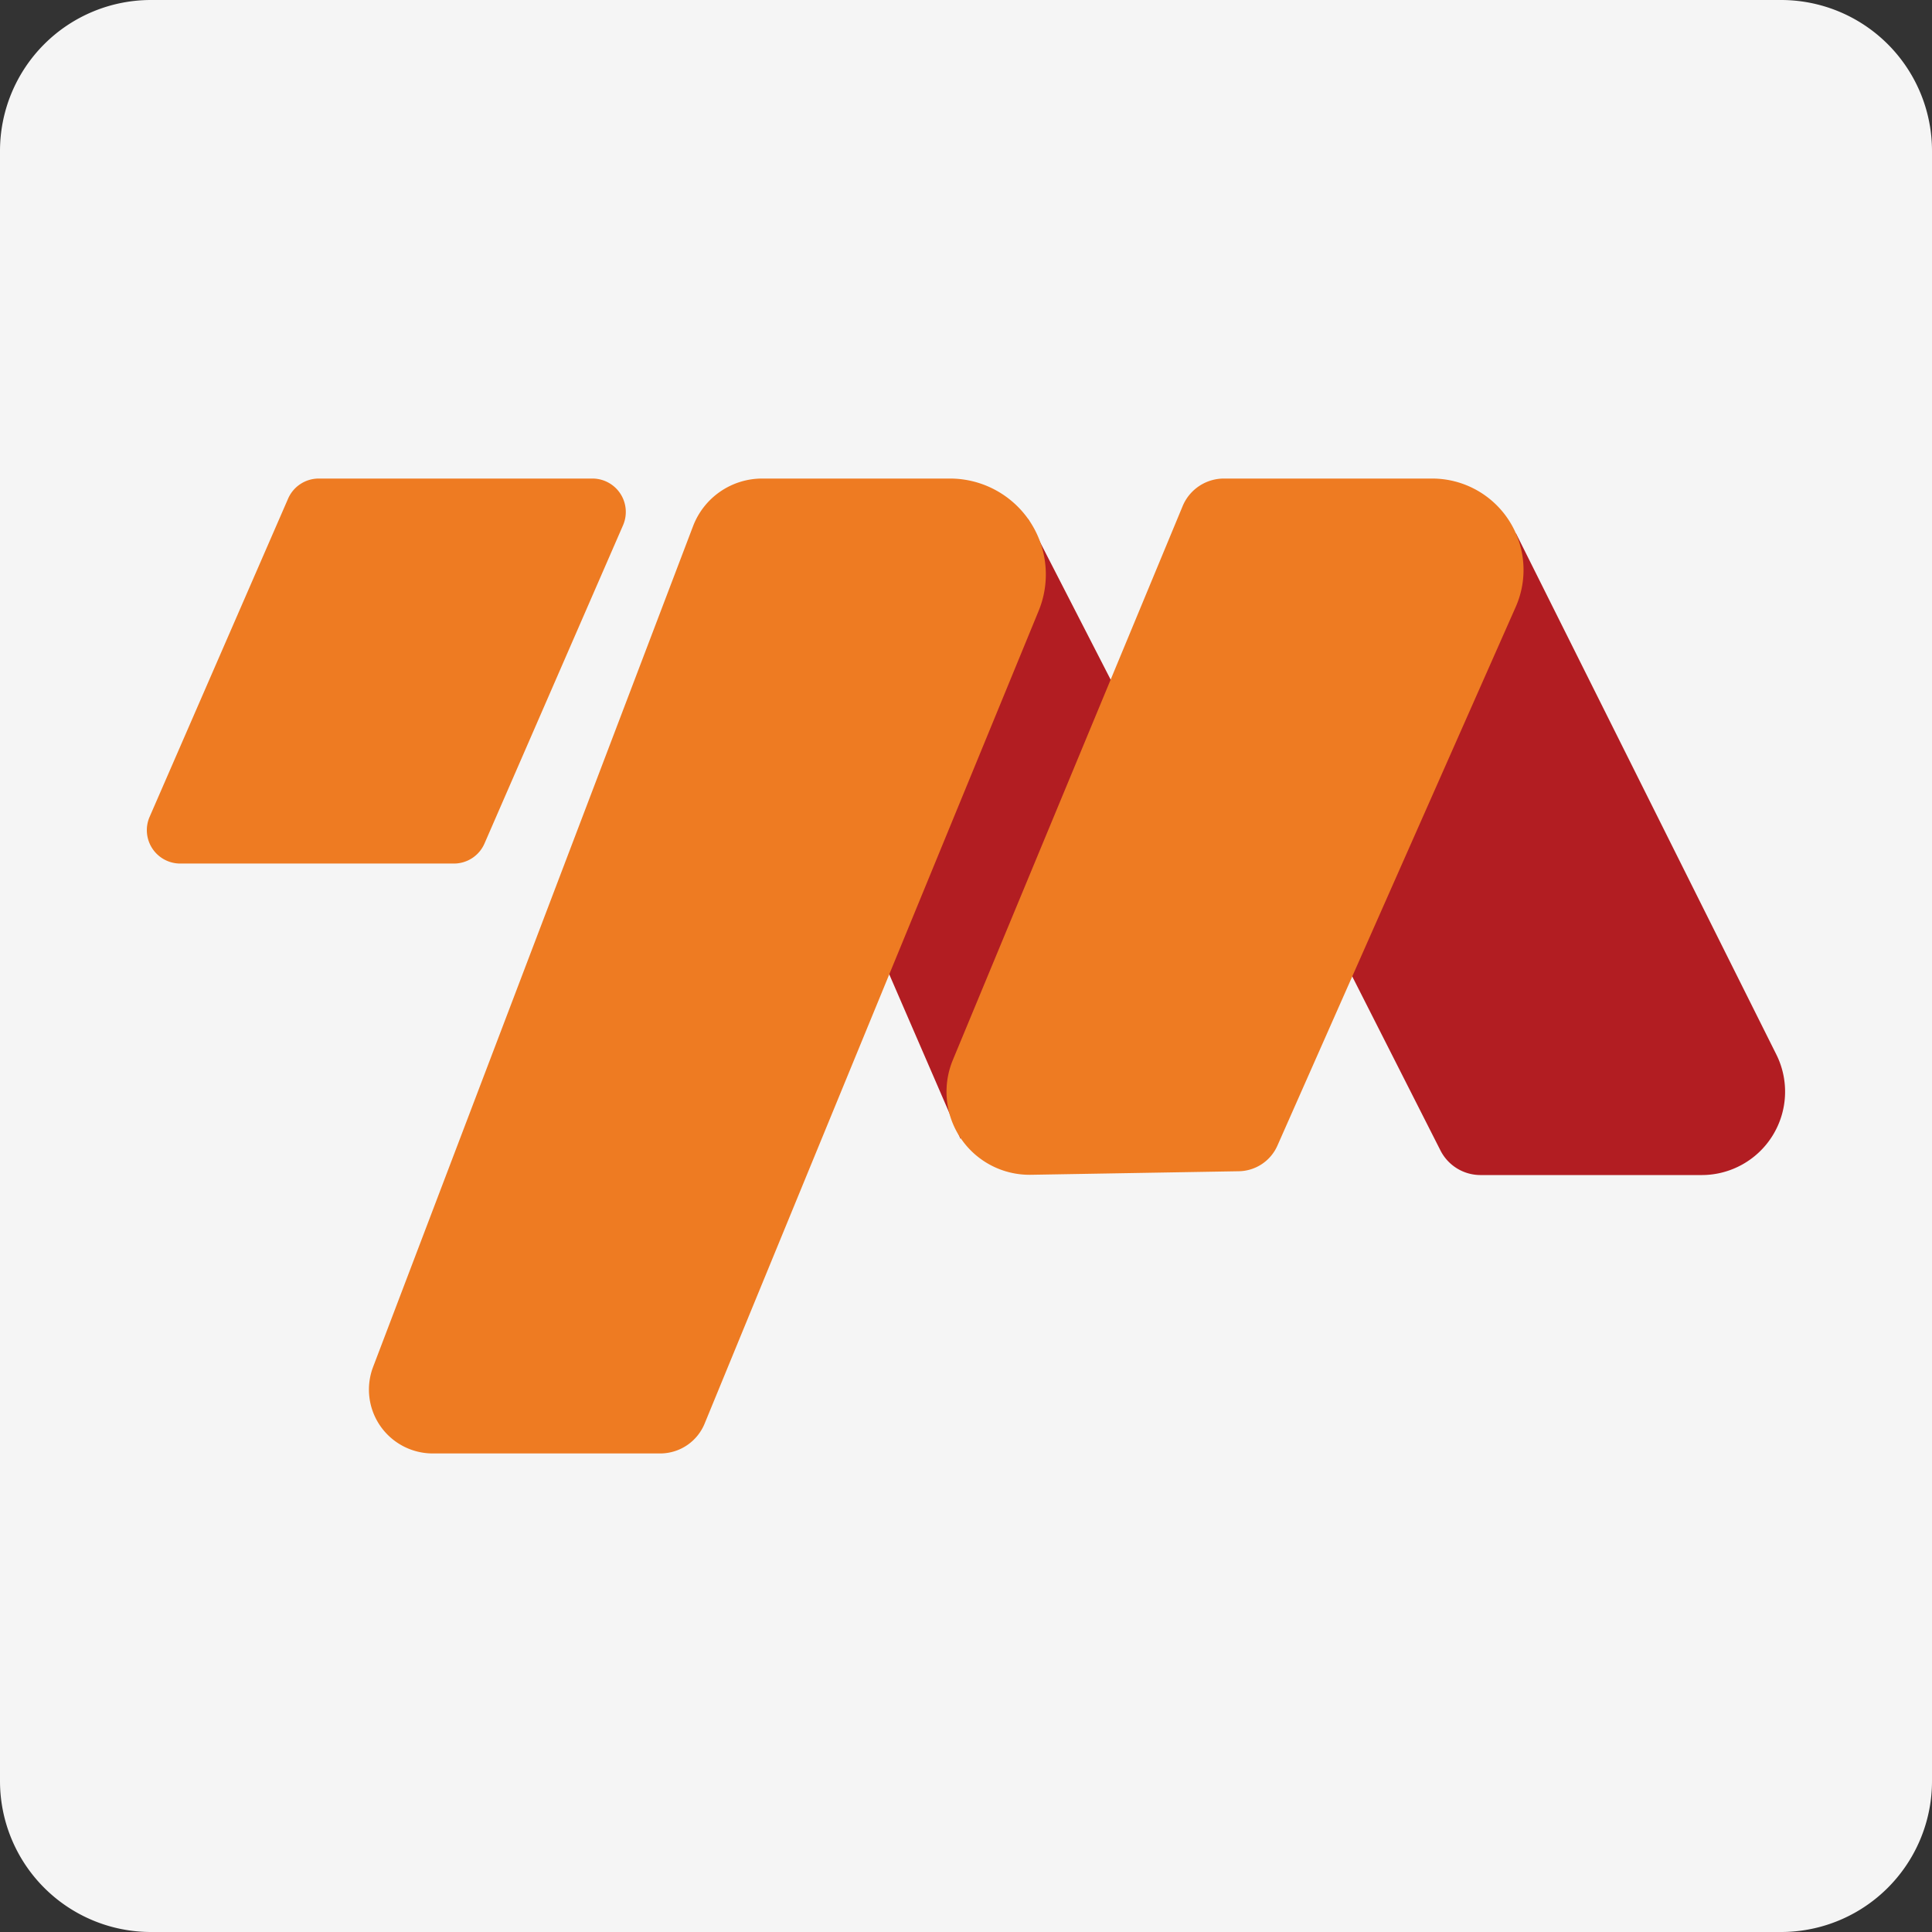 <svg id="Layer_1" data-name="Layer 1" xmlns="http://www.w3.org/2000/svg" viewBox="0 0 512 512"><rect x="0" y="0" width="512" height="512" fill="#333333" stroke="none"/><defs><style>.cls-1{fill:#f5f5f5;}.cls-2{fill:#b21d22;}.cls-3{fill:#ee7b22;}</style></defs><title>zyym</title><path class="cls-1" d="M512,472a40,40,0,0,1-40,40H40A40,40,0,0,1,0,472V40A40,40,0,0,1,40,0H472a40,40,0,0,1,40,40Z"/><path class="cls-2" d="M401.72,141.28l69,138.12a22.09,22.09,0,0,1-19.76,32H392.34a11.91,11.91,0,0,1-10.6-6.51L355.8,253.72Z"/><polygon class="cls-2" points="307.43 205.62 272.47 137.52 230.73 246.82 254.55 301.81 307.43 205.62"/><path class="cls-3" d="M47.76,228.85h72.52a8.84,8.84,0,0,0,8.12-5.32l36.71-84.33A8.85,8.85,0,0,0,157,126.82H84.47a8.87,8.87,0,0,0-8.12,5.32l-36.7,84.33A8.85,8.85,0,0,0,47.76,228.85Z"/><path class="cls-3" d="M202,126.82h49.74a25.41,25.41,0,0,1,23.51,35.07L186.73,377.28a12.75,12.75,0,0,1-11.79,7.9H114.7a16.92,16.92,0,0,1-15.82-22.94l84.78-222.78A19.61,19.61,0,0,1,202,126.82Z"/><path class="cls-3" d="M252.5,280.94l60.91-146.81a11.85,11.85,0,0,1,10.95-7.31h55.18a24.22,24.22,0,0,1,22.15,34l-63.17,142.8a11.38,11.38,0,0,1-10.21,6.77l-55.12.94A22,22,0,0,1,252.5,280.94Z"/></svg>
